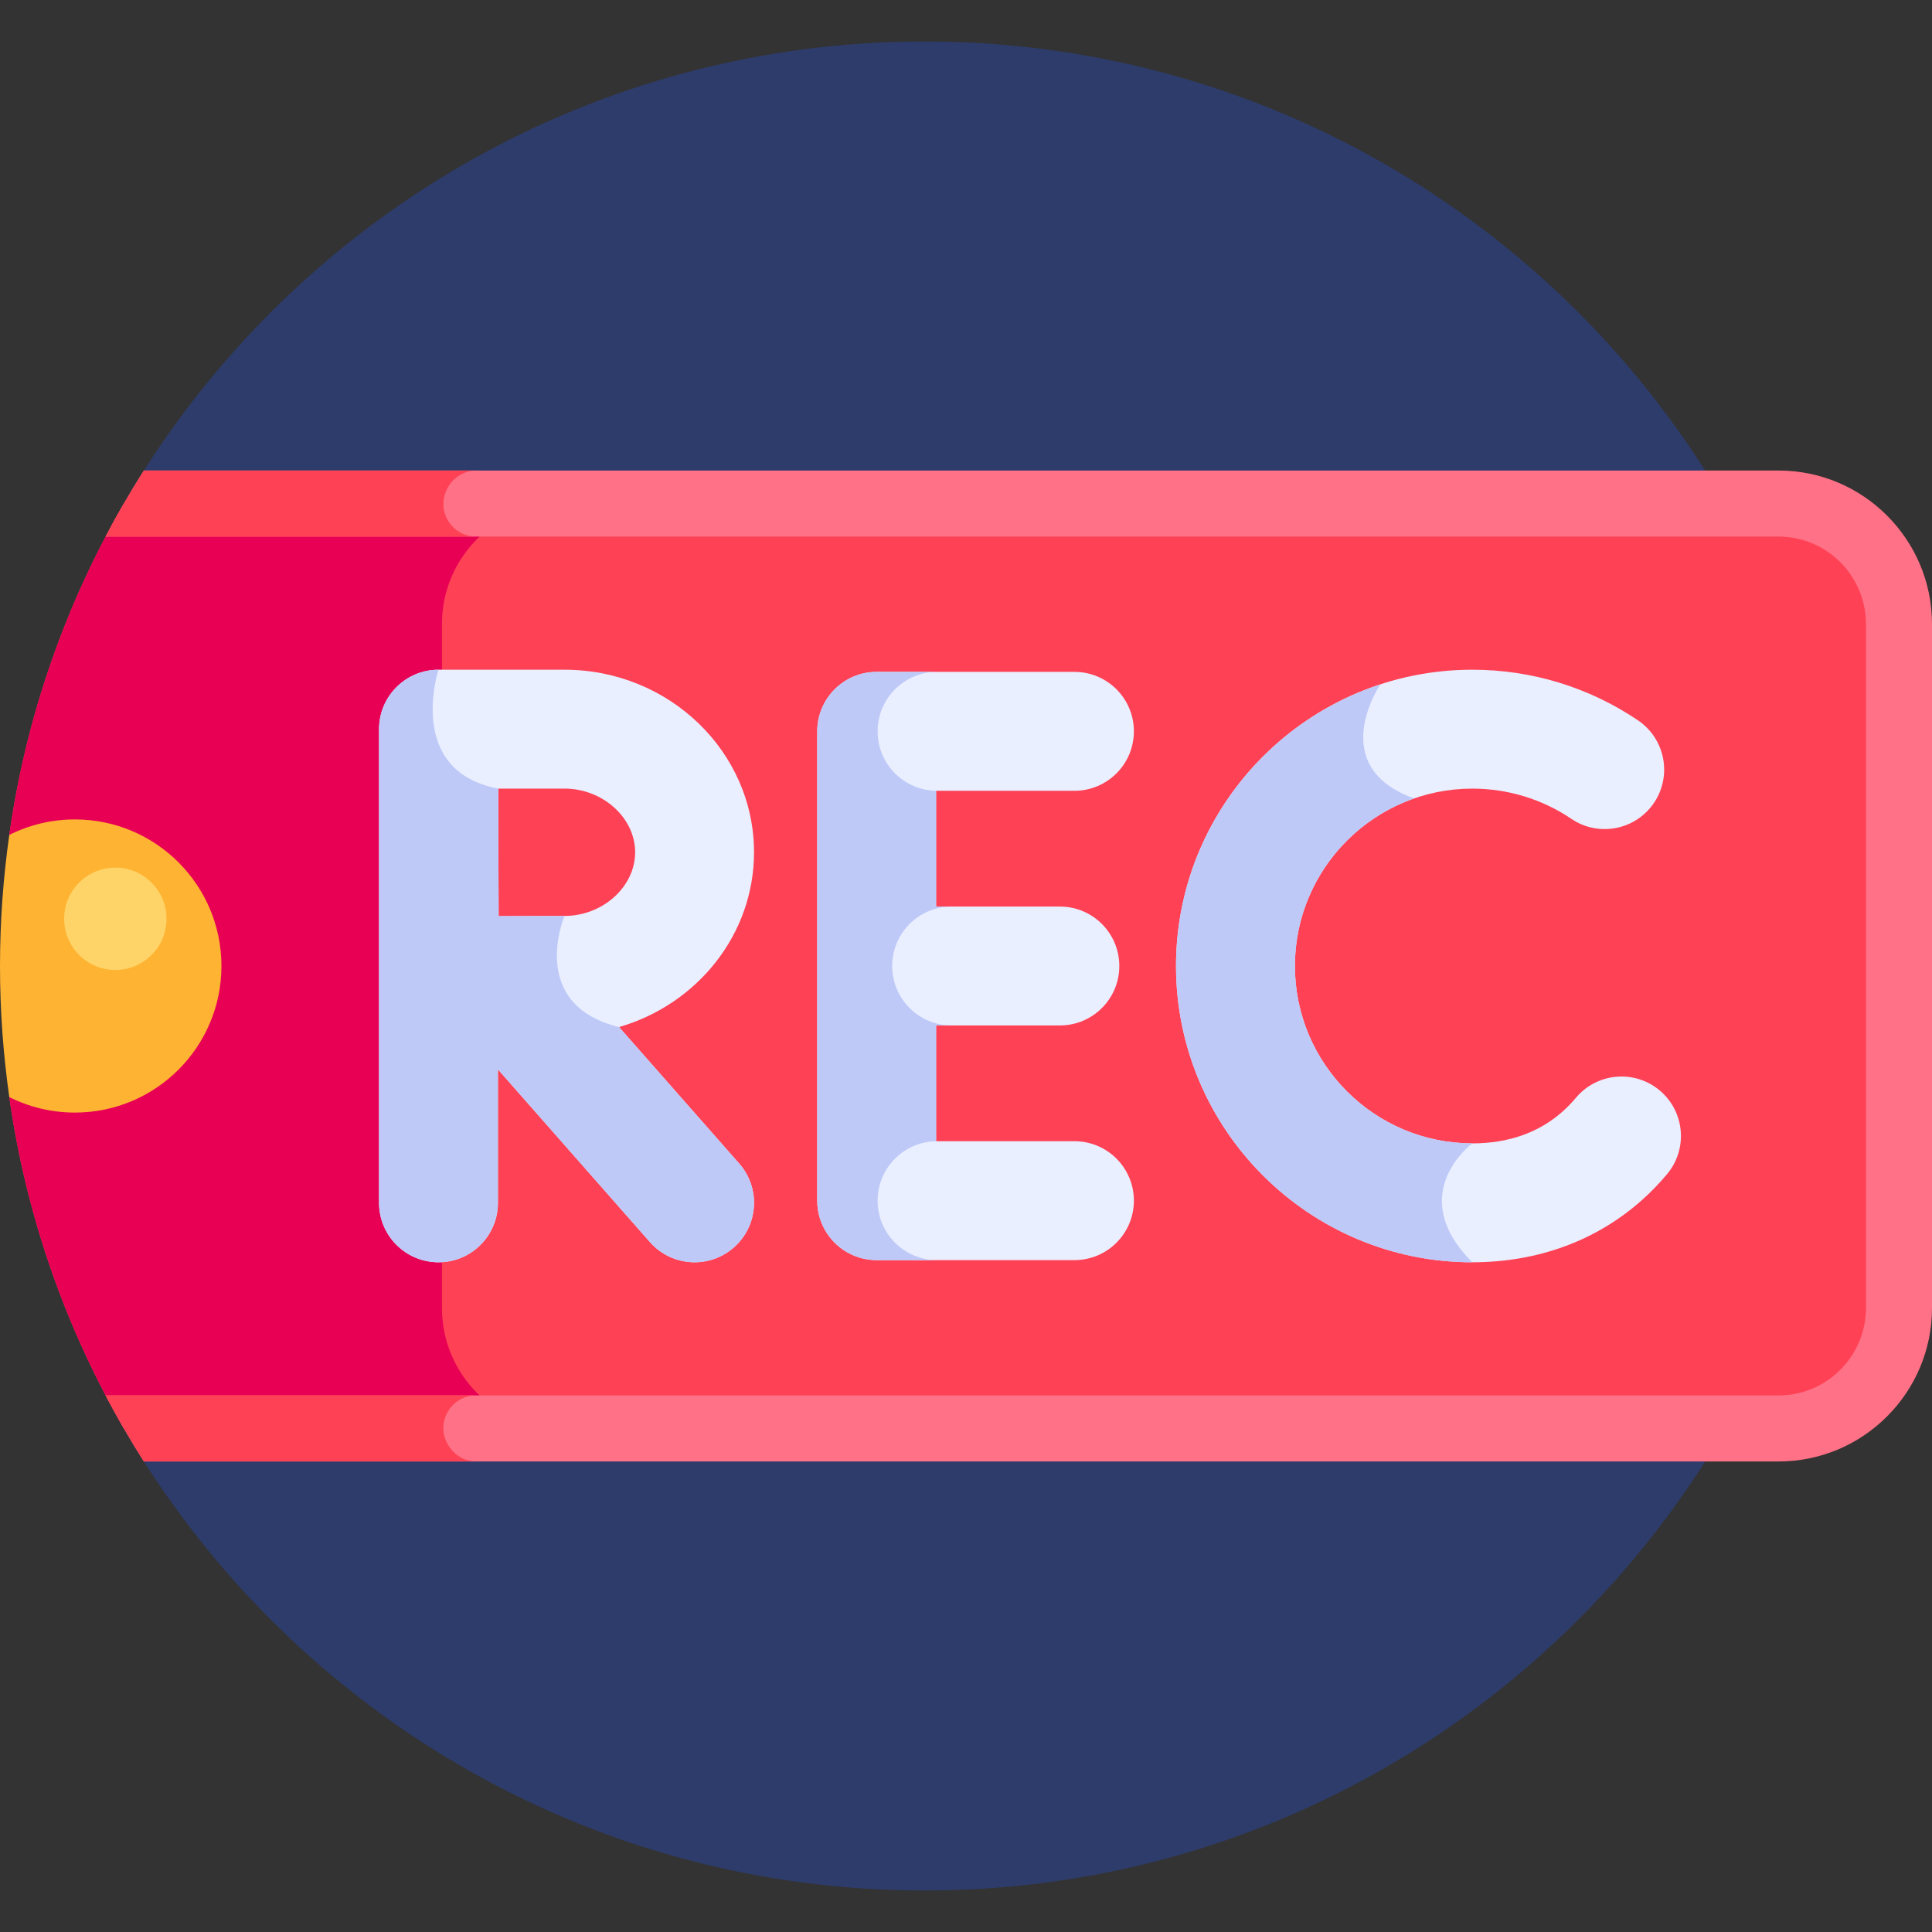 <svg width="68" height="68" viewBox="0 0 68 68" fill="none" xmlns="http://www.w3.org/2000/svg">
<rect x="0" y="0" width="68" height="68" fill="#333333" stroke="none"/>
<path d="M32.539 1.461C20.984 1.461 10.838 7.484 5.064 16.561V51.439C10.838 60.516 20.984 66.539 32.539 66.539C50.51 66.539 65.078 51.971 65.078 34C65.078 16.029 50.51 1.461 32.539 1.461Z" fill="#2D3C6B"/>
<path d="M62.599 17.724H4.358C2.319 21.247 0.922 25.188 0.326 29.387L0.327 29.386V38.614L0.326 38.613C0.922 42.812 2.319 46.753 4.358 50.276H62.599C64.94 50.276 66.838 48.379 66.838 46.038V21.962C66.838 19.622 64.94 17.724 62.599 17.724Z" fill="#FF4155"/>
<path d="M15.555 46.038V21.962C15.555 19.622 17.453 17.724 19.794 17.724H4.358C2.319 21.247 0.922 25.188 0.326 29.387L0.327 29.386V38.614L0.326 38.613C0.922 42.812 2.319 46.753 4.358 50.276H19.794C17.453 50.276 15.555 48.379 15.555 46.038Z" fill="#E80054"/>
<path d="M62.599 16.561H5.064C4.584 17.316 4.136 18.091 3.718 18.886H62.599C64.295 18.886 65.675 20.266 65.675 21.963V46.038C65.675 47.734 64.295 49.114 62.599 49.114H3.718C4.136 49.909 4.584 50.685 5.064 51.439H62.599C65.577 51.439 68 49.016 68 46.038V21.963C68 18.984 65.577 16.561 62.599 16.561Z" fill="#FF7186"/>
<path d="M15.771 50.858C15.307 50.093 15.864 49.114 16.759 49.114H3.718C4.136 49.909 4.584 50.684 5.064 51.439H16.772C16.39 51.439 16.012 51.253 15.771 50.858Z" fill="#FF4155"/>
<path d="M15.785 17.119C15.995 16.774 16.369 16.561 16.772 16.561H5.064C4.584 17.316 4.136 18.091 3.718 18.886H16.759C15.892 18.886 15.289 17.944 15.785 17.119Z" fill="#FF4155"/>
<path d="M37.817 27.833C38.972 27.833 39.909 26.896 39.909 25.74C39.909 24.585 38.972 23.648 37.817 23.648H30.856C29.701 23.648 28.764 24.585 28.764 25.74V42.259C28.764 43.415 29.701 44.352 30.856 44.352H37.817C38.972 44.352 39.909 43.415 39.909 42.259C39.909 41.104 38.972 40.167 37.817 40.167H32.948V36.092H37.303C38.459 36.092 39.396 35.156 39.396 34C39.396 32.844 38.459 31.908 37.303 31.908H32.948V27.833H37.817Z" fill="#E9EFFF"/>
<path d="M30.889 42.259C30.889 41.104 31.826 40.167 32.981 40.167H32.948V36.092H33.494C32.339 36.092 31.402 35.156 31.402 34C31.402 32.844 32.339 31.908 33.494 31.908H32.948V27.833H32.981C31.826 27.833 30.889 26.896 30.889 25.741C30.889 24.585 31.826 23.648 32.981 23.648H30.856C29.701 23.648 28.764 24.585 28.764 25.741V42.26C28.764 43.415 29.701 44.352 30.856 44.352H32.981C31.826 44.352 30.889 43.415 30.889 42.259Z" fill="#BEC9F7"/>
<path d="M58.416 38.38C57.53 37.637 56.211 37.753 55.468 38.638C55.323 38.811 55.167 38.972 55.003 39.118C54.165 39.865 53.094 40.243 51.82 40.243C48.377 40.243 45.577 37.443 45.577 34C45.577 30.557 48.377 27.757 51.82 27.757C53.071 27.757 54.278 28.125 55.309 28.822C56.267 29.469 57.567 29.217 58.214 28.259C58.861 27.302 58.609 26.001 57.652 25.354C55.926 24.188 53.909 23.572 51.82 23.572C46.07 23.572 41.392 28.25 41.392 34C41.392 39.75 46.07 44.428 51.82 44.428C54.118 44.428 56.181 43.672 57.786 42.243C58.1 41.963 58.399 41.655 58.674 41.327C59.417 40.442 59.301 39.122 58.416 38.38Z" fill="#E9EFFF"/>
<path d="M26.539 29.997C26.539 26.454 23.547 23.572 19.869 23.572H15.439C15.438 23.572 15.437 23.572 15.436 23.572C15.435 23.572 15.435 23.572 15.434 23.572C14.278 23.572 13.341 24.509 13.341 25.664V42.336C13.341 43.491 14.278 44.428 15.434 44.428C16.589 44.428 17.526 43.491 17.526 42.336V37.639L22.876 43.718C23.29 44.188 23.867 44.428 24.448 44.428C24.939 44.428 25.432 44.256 25.829 43.906C26.697 43.143 26.781 41.821 26.017 40.953L21.789 36.149C24.534 35.353 26.539 32.897 26.539 29.997ZM19.869 32.238C19.329 32.238 18.41 32.241 17.55 32.245C17.546 31.406 17.542 30.516 17.542 29.997C17.542 29.552 17.54 28.634 17.538 27.756H19.869C21.216 27.756 22.355 28.783 22.355 29.997C22.355 31.212 21.216 32.238 19.869 32.238Z" fill="#E9EFFF"/>
<path d="M0.327 38.614C1.022 38.962 1.805 39.159 2.635 39.159C5.484 39.159 7.794 36.849 7.794 34C7.794 31.151 5.484 28.841 2.635 28.841C1.805 28.841 1.022 29.038 0.327 29.386C0.113 30.894 0 32.433 0 34C0 35.566 0.113 37.106 0.327 38.614Z" fill="#FFB332"/>
<path d="M4.06 34.14C5.054 34.14 5.861 33.333 5.861 32.338C5.861 31.343 5.054 30.537 4.06 30.537C3.065 30.537 2.258 31.343 2.258 32.338C2.258 33.333 3.065 34.14 4.06 34.14Z" fill="#FED469"/>
<path d="M13.341 25.664V42.336C13.341 43.491 14.278 44.428 15.434 44.428C16.589 44.428 17.526 43.491 17.526 42.336V37.639L22.876 43.718C23.29 44.188 23.867 44.428 24.448 44.428C24.939 44.428 25.432 44.256 25.829 43.906C26.697 43.143 26.781 41.821 26.017 40.953L21.789 36.15C18.543 35.354 19.869 32.238 19.869 32.238C19.329 32.238 18.41 32.241 17.55 32.245C17.546 31.406 17.542 30.516 17.542 29.997C17.542 29.552 17.54 28.634 17.537 27.757C14.256 27.134 15.434 23.572 15.434 23.572C14.278 23.572 13.341 24.509 13.341 25.664Z" fill="#BEC9F7"/>
<path d="M51.82 40.243C48.377 40.243 45.577 37.443 45.577 34C45.577 31.273 47.334 28.951 49.775 28.102C46.652 26.984 48.548 24.141 48.583 24.089C44.413 25.454 41.392 29.38 41.392 34C41.392 39.75 46.07 44.428 51.82 44.428C49.413 42.021 51.82 40.243 51.82 40.243Z" fill="#BEC9F7"/>
</svg>
